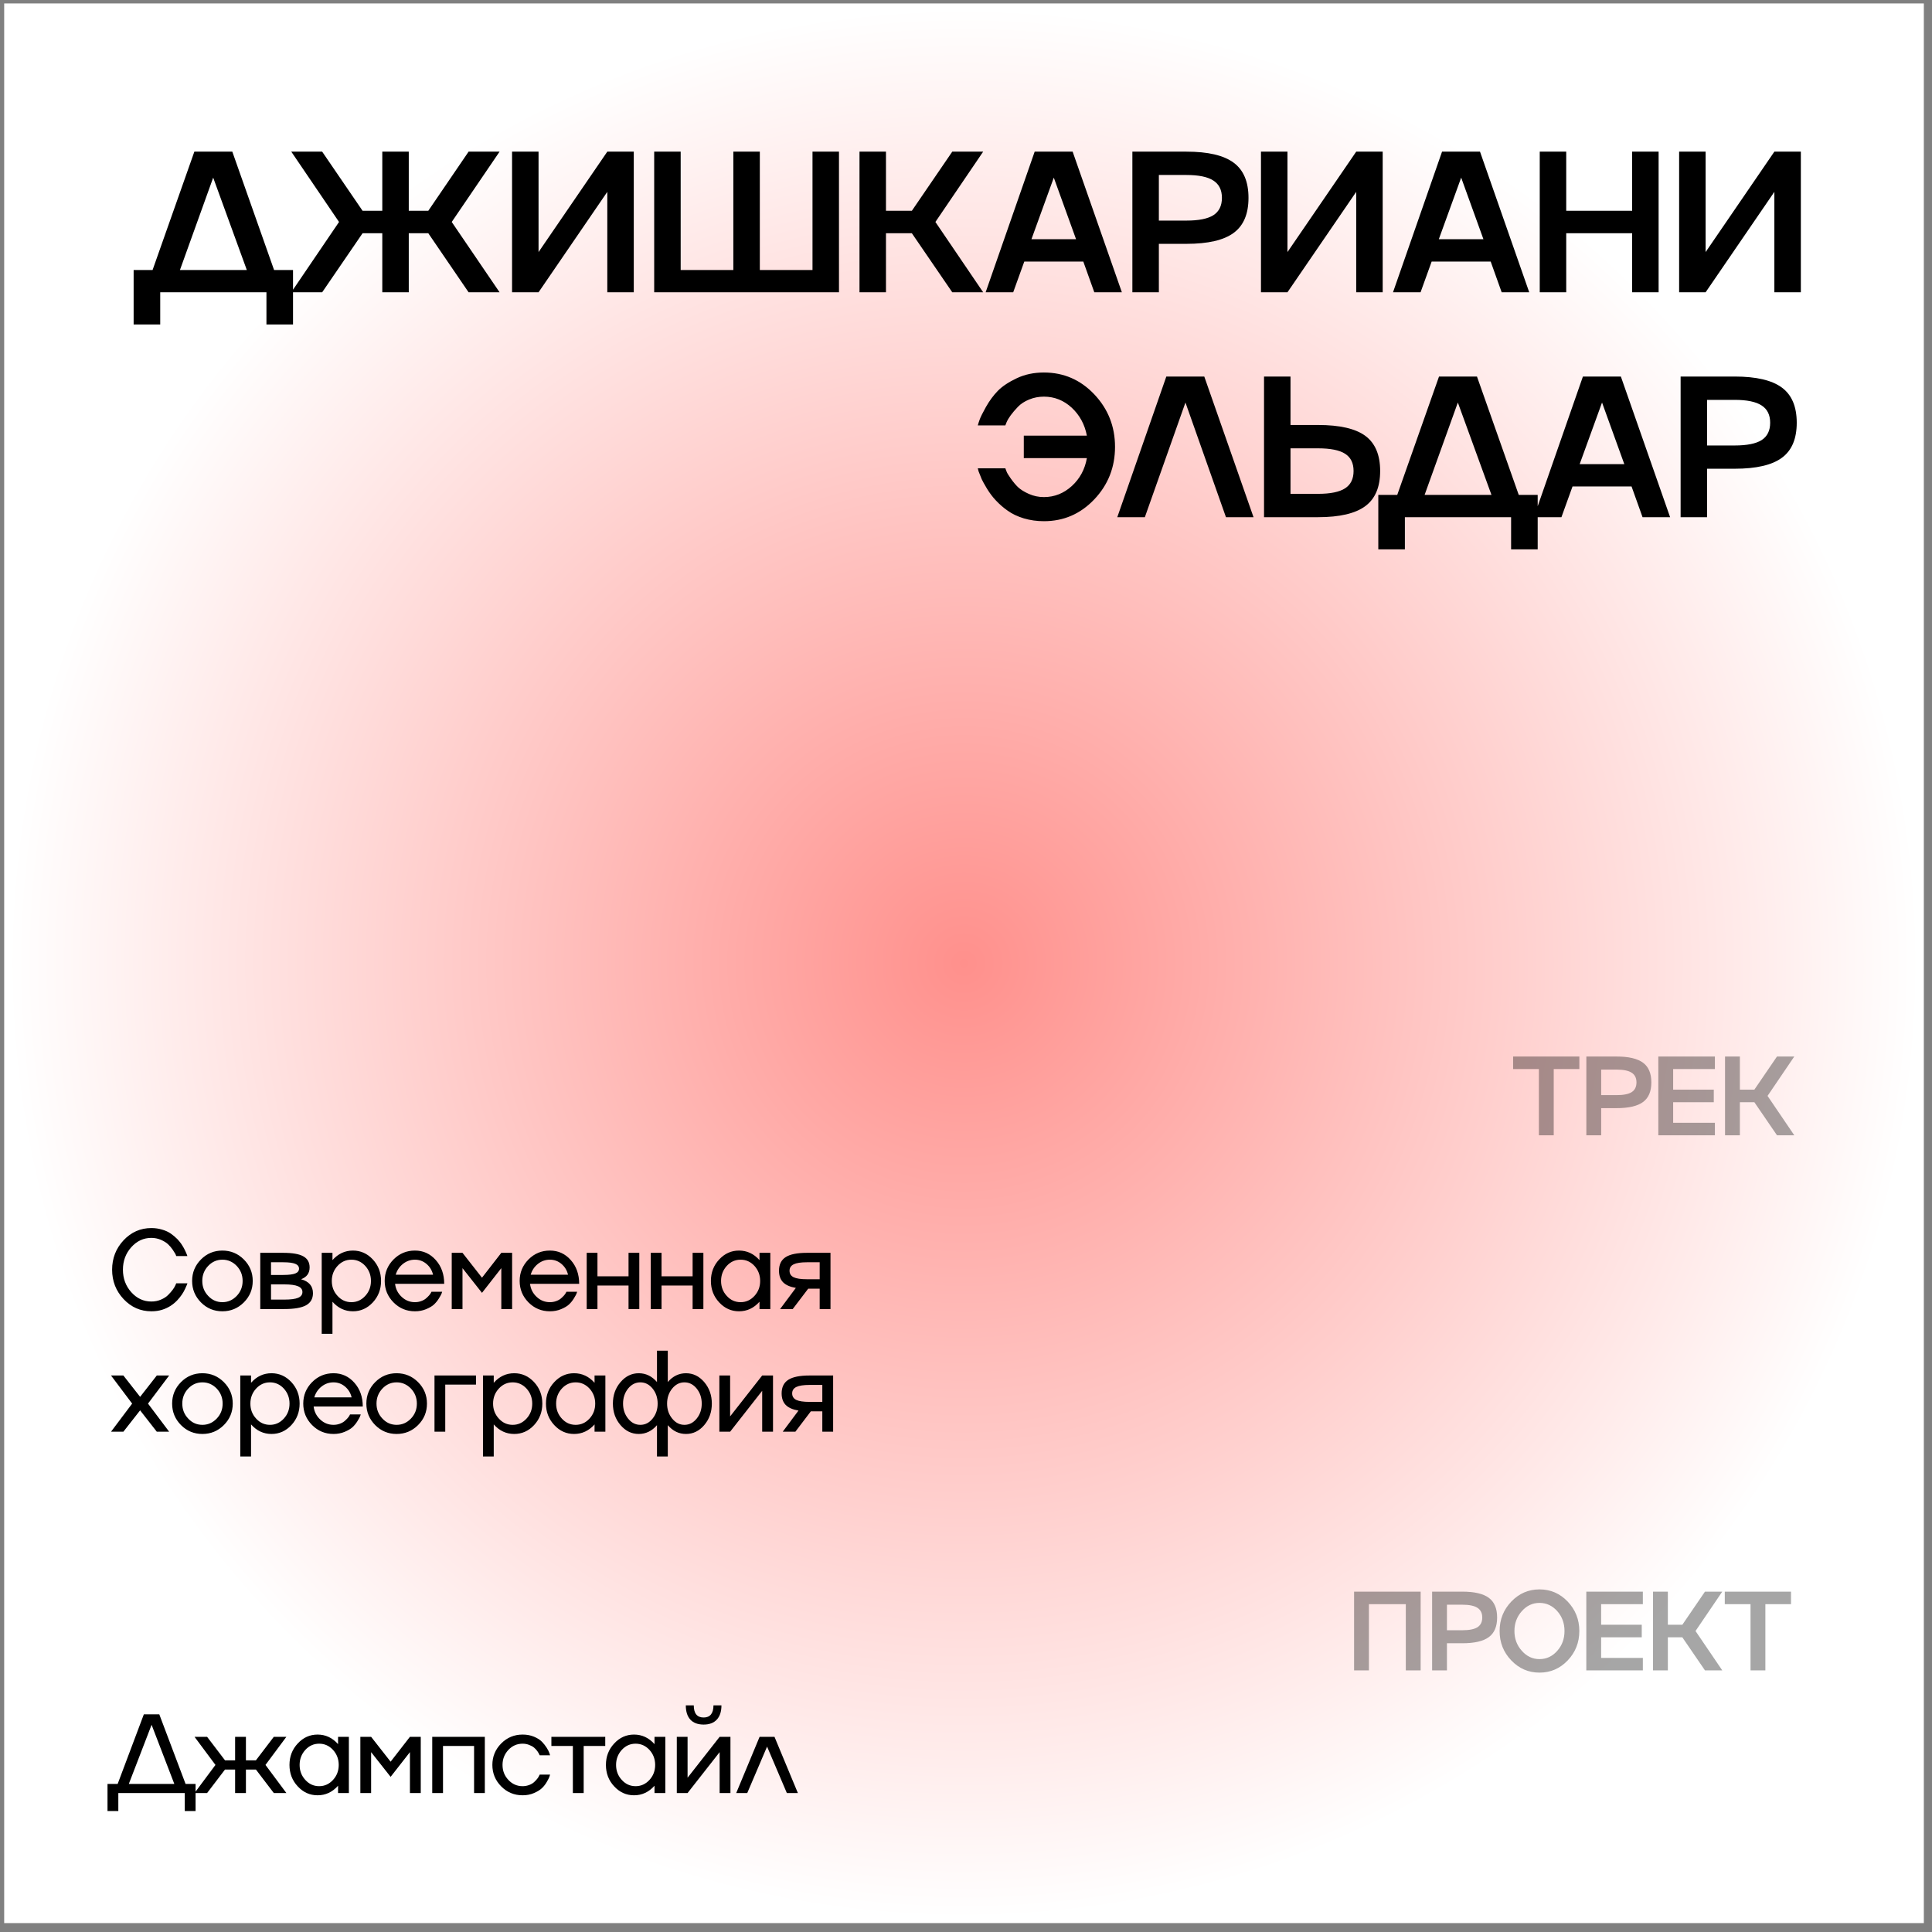 <?xml version="1.0" encoding="UTF-8"?> <svg xmlns="http://www.w3.org/2000/svg" width="189" height="189" viewBox="0 0 189 189" fill="none"><rect x="0" y="0" width="189" height="189" fill="#808080" stroke="none"/><rect x="0.409" y="0.336" width="187.793" height="187.793" fill="url(#paint0_radial_904_235)"></rect><path d="M19.013 14.835H22.726L26.813 26.416H28.665V31.741H26.065V28.594H15.674V31.741H13.073V26.416H14.925L19.013 14.835ZM20.855 17.377L17.602 26.416H24.146L20.855 17.377ZM45.841 14.835H48.873L44.191 21.714L48.873 28.594H45.841L41.898 22.818H39.988V28.594H37.398V22.818H35.469L31.516 28.594H28.494L33.166 21.714L28.494 14.835H31.516L35.469 20.62H37.398V14.835H39.988V20.62H41.898L45.841 14.835ZM52.684 24.66L59.41 14.835H62V28.594H59.41V18.768L52.684 28.594H50.093V14.835H52.684V24.66ZM79.484 26.416V14.835H82.074V28.594H63.997V14.835H66.588V26.416H71.74V14.835H74.331V26.416H79.484ZM93.157 14.835H96.18L91.507 21.714L96.18 28.594H93.157L89.204 22.818H86.671V28.594H84.081V14.835H86.671V20.62H89.204L93.157 14.835ZM109.748 28.594H107.052L105.977 25.59H100.201L99.117 28.594H96.421L101.218 14.835H104.932L109.748 28.594ZM105.267 23.403L103.089 17.377L100.902 23.403H105.267ZM110.776 14.835H116.063C118.174 14.835 119.715 15.196 120.688 15.919C121.653 16.635 122.136 17.78 122.136 19.354C122.136 20.927 121.653 22.069 120.688 22.779C119.722 23.496 118.18 23.854 116.063 23.854H113.367V28.594H110.776V14.835ZM113.367 21.58H116.063C117.265 21.58 118.145 21.404 118.701 21.052C119.258 20.694 119.536 20.128 119.536 19.354C119.536 18.586 119.258 18.023 118.701 17.665C118.145 17.3 117.265 17.118 116.063 17.118H113.367V21.58ZM125.947 24.66L132.673 14.835H135.263V28.594H132.673V18.768L125.947 28.594H123.356V14.835H125.947V24.66ZM149.599 28.594H146.903L145.829 25.59H140.052L138.968 28.594H136.272L141.07 14.835H144.783L149.599 28.594ZM145.119 23.403L142.941 17.377L140.753 23.403H145.119ZM159.666 20.62V14.835H162.256V28.594H159.666V22.818H153.218V28.594H150.627V14.835H153.218V20.62H159.666ZM166.853 24.66L173.579 14.835H176.17V28.594H173.579V18.768L166.853 28.594H164.263V14.835H166.853V24.66ZM102.121 36.441C104.053 36.441 105.694 37.151 107.044 38.571C108.4 40.004 109.078 41.718 109.078 43.714C109.078 45.716 108.4 47.431 107.044 48.857C105.694 50.277 104.053 50.987 102.121 50.987C101.431 50.987 100.775 50.894 100.154 50.709C99.54 50.523 99.016 50.274 98.581 49.961C98.159 49.666 97.772 49.33 97.42 48.953C97.106 48.62 96.819 48.24 96.556 47.811C96.3 47.383 96.128 47.072 96.038 46.88C95.955 46.682 95.853 46.426 95.731 46.113L95.654 45.816H98.35L98.466 46.123C98.517 46.263 98.651 46.487 98.869 46.794C99.112 47.14 99.348 47.424 99.579 47.648C99.835 47.891 100.193 48.115 100.653 48.32C101.114 48.524 101.603 48.627 102.121 48.627C103.151 48.627 104.063 48.265 104.856 47.543C105.643 46.82 106.132 45.911 106.324 44.818H100.154V42.62H106.324C106.119 41.533 105.63 40.625 104.856 39.895C104.069 39.166 103.158 38.802 102.121 38.802C101.616 38.802 101.136 38.894 100.682 39.08C100.228 39.265 99.86 39.505 99.579 39.799C99.016 40.388 98.645 40.893 98.466 41.315L98.35 41.613H95.654C95.706 41.427 95.766 41.239 95.837 41.047C95.92 40.81 96.124 40.398 96.451 39.809C96.796 39.201 97.183 38.677 97.612 38.236C98.053 37.788 98.674 37.375 99.473 36.998C100.26 36.627 101.143 36.441 102.121 36.441ZM114.097 36.835H117.81L122.627 50.594H119.931L115.968 39.377L111.996 50.594H109.3L114.097 36.835ZM126.245 41.575H128.942C131.059 41.575 132.6 41.929 133.566 42.639C134.532 43.356 135.015 44.501 135.015 46.075C135.015 47.648 134.532 48.793 133.566 49.51C132.594 50.232 131.052 50.594 128.942 50.594H123.655V36.835H126.245V41.575ZM126.245 48.31H128.942C130.144 48.31 131.024 48.131 131.58 47.773C132.137 47.415 132.415 46.849 132.415 46.075C132.415 45.3 132.137 44.738 131.58 44.386C131.03 44.034 130.15 43.858 128.942 43.858H126.245V48.31ZM140.773 36.835H144.486L148.574 48.416H150.426V53.741H147.825V50.594H137.434V53.741H134.834V48.416H136.686L140.773 36.835ZM142.615 39.377L139.363 48.416H145.906L142.615 39.377ZM163.38 50.594H160.684L159.609 47.59H153.833L152.749 50.594H150.053L154.85 36.835H158.563L163.38 50.594ZM158.899 45.403L156.721 39.377L154.533 45.403H158.899ZM164.408 36.835H169.695C171.806 36.835 173.347 37.196 174.319 37.919C175.285 38.635 175.768 39.78 175.768 41.354C175.768 42.927 175.285 44.069 174.319 44.779C173.354 45.496 171.812 45.854 169.695 45.854H166.998V50.594H164.408V36.835ZM166.998 43.58H169.695C170.897 43.58 171.777 43.404 172.333 43.052C172.89 42.694 173.168 42.128 173.168 41.354C173.168 40.586 172.89 40.023 172.333 39.665C171.777 39.3 170.897 39.118 169.695 39.118H166.998V43.58Z" fill="black"></path><path opacity="0.35" d="M151.995 111.059H150.544V104.581H148.025V103.356H154.503V104.581H151.995V111.059ZM155.186 103.356H158.145C159.327 103.356 160.19 103.559 160.734 103.963C161.275 104.364 161.545 105.005 161.545 105.886C161.545 106.767 161.275 107.406 160.734 107.804C160.193 108.205 159.33 108.405 158.145 108.405H156.636V111.059H155.186V103.356ZM156.636 107.132H158.145C158.818 107.132 159.311 107.034 159.622 106.837C159.934 106.636 160.09 106.319 160.09 105.886C160.09 105.457 159.934 105.141 159.622 104.941C159.311 104.737 158.818 104.635 158.145 104.635H156.636V107.132ZM167.76 103.356V104.581H163.678V106.595H167.653V107.825H163.678V109.839H167.76V111.059H162.228V103.356H167.76ZM173.835 103.356H175.527L172.912 107.208L175.527 111.059H173.835L171.623 107.825H170.205V111.059H168.754V103.356H170.205V106.595H171.623L173.835 103.356Z" fill="black"></path><path d="M14.808 127.323C15.141 127.323 15.451 127.262 15.737 127.14C16.031 127.015 16.264 126.866 16.436 126.694C16.797 126.333 17.039 126.01 17.161 125.728L17.241 125.54H18.331C18.328 125.575 18.312 125.625 18.283 125.69C18.265 125.736 18.208 125.865 18.111 126.077C17.936 126.463 17.682 126.836 17.349 127.194C16.937 127.634 16.443 127.946 15.866 128.128C15.544 128.229 15.191 128.279 14.808 128.279C13.745 128.279 12.839 127.881 12.09 127.086C11.342 126.288 10.968 125.328 10.968 124.208C10.968 123.09 11.342 122.131 12.09 121.329C12.839 120.534 13.745 120.136 14.808 120.136C15.173 120.136 15.523 120.186 15.855 120.287C16.189 120.383 16.473 120.514 16.709 120.679C16.935 120.836 17.148 121.015 17.349 121.216C17.417 121.287 17.483 121.363 17.547 121.441C17.612 121.52 17.667 121.592 17.714 121.656C17.76 121.721 17.809 121.796 17.859 121.882C17.913 121.964 17.952 122.03 17.977 122.081C18.006 122.127 18.04 122.193 18.079 122.279C18.122 122.365 18.149 122.423 18.16 122.451C18.174 122.48 18.197 122.534 18.23 122.612C18.265 122.691 18.283 122.732 18.283 122.736L18.331 122.875H17.241C17.216 122.8 17.191 122.736 17.166 122.682C17.137 122.625 17.048 122.483 16.898 122.258C16.758 122.054 16.604 121.873 16.436 121.715C16.264 121.558 16.033 121.415 15.743 121.286C15.442 121.16 15.13 121.098 14.808 121.098C14.042 121.098 13.387 121.402 12.842 122.011C12.298 122.619 12.026 123.352 12.026 124.208C12.026 125.067 12.298 125.801 12.842 126.41C13.387 127.018 14.042 127.323 14.808 127.323ZM19.659 123.208C20.235 122.628 20.934 122.338 21.754 122.338C22.574 122.338 23.274 122.628 23.854 123.208C24.434 123.789 24.724 124.489 24.724 125.309C24.724 126.129 24.434 126.829 23.854 127.409C23.274 127.989 22.574 128.279 21.754 128.279C20.934 128.279 20.235 127.989 19.659 127.409C19.082 126.825 18.794 126.125 18.794 125.309C18.794 124.492 19.082 123.792 19.659 123.208ZM20.368 126.775C20.747 127.183 21.211 127.387 21.759 127.387C22.296 127.387 22.762 127.183 23.155 126.775C23.542 126.37 23.735 125.882 23.735 125.309C23.735 124.736 23.542 124.245 23.155 123.837C22.762 123.432 22.296 123.23 21.759 123.23C21.215 123.23 20.751 123.432 20.368 123.837C19.981 124.245 19.788 124.736 19.788 125.309C19.788 125.882 19.981 126.37 20.368 126.775ZM29.451 125.142C30.228 125.361 30.616 125.815 30.616 126.506C30.616 127.043 30.393 127.437 29.945 127.688C29.497 127.935 28.787 128.059 27.813 128.059H25.46V122.559H27.705C28.608 122.559 29.263 122.673 29.671 122.902C30.083 123.128 30.289 123.49 30.289 123.987C30.289 124.553 30.01 124.938 29.451 125.142ZM27.705 123.482H26.513V124.723H27.705C28.25 124.723 28.643 124.675 28.887 124.578C29.131 124.481 29.252 124.326 29.252 124.111C29.252 123.892 29.129 123.733 28.882 123.633C28.635 123.533 28.242 123.482 27.705 123.482ZM26.513 127.135H27.813C28.436 127.135 28.887 127.076 29.166 126.958C29.446 126.839 29.585 126.651 29.585 126.394C29.585 126.136 29.442 125.948 29.156 125.83C28.873 125.708 28.425 125.647 27.813 125.647H26.513V127.135ZM34.527 122.338C35.283 122.338 35.931 122.628 36.472 123.208C37.009 123.789 37.277 124.489 37.277 125.309C37.277 126.129 37.009 126.829 36.472 127.409C35.931 127.989 35.283 128.279 34.527 128.279C33.743 128.279 33.075 127.967 32.524 127.344V130.481H31.471V122.559H32.524V123.273C33.075 122.65 33.743 122.338 34.527 122.338ZM33.023 126.775C33.392 127.183 33.843 127.387 34.377 127.387C34.903 127.387 35.355 127.183 35.73 126.775C36.103 126.37 36.289 125.882 36.289 125.309C36.289 124.739 36.103 124.249 35.73 123.837C35.355 123.432 34.903 123.23 34.377 123.23C33.847 123.23 33.396 123.432 33.023 123.837C32.647 124.245 32.459 124.736 32.459 125.309C32.459 125.882 32.647 126.37 33.023 126.775ZM40.592 127.387C40.803 127.387 41.004 127.353 41.194 127.285C41.387 127.217 41.546 127.129 41.672 127.022C41.911 126.814 42.073 126.632 42.155 126.474L42.209 126.367H43.256C43.22 126.474 43.197 126.542 43.186 126.571C43.154 126.65 43.068 126.804 42.928 127.033C42.8 127.244 42.642 127.437 42.456 127.613C42.284 127.774 42.028 127.926 41.688 128.069C41.355 128.209 40.989 128.279 40.592 128.279C39.772 128.279 39.074 127.989 38.497 127.409C37.921 126.825 37.633 126.125 37.633 125.309C37.633 124.492 37.921 123.792 38.497 123.208C39.074 122.628 39.772 122.338 40.592 122.338C41.405 122.338 42.085 122.648 42.633 123.268C43.181 123.883 43.455 124.659 43.455 125.593H38.648C38.709 126.098 38.923 126.522 39.292 126.866C39.661 127.214 40.094 127.387 40.592 127.387ZM40.592 123.23C40.155 123.23 39.763 123.368 39.416 123.644C39.072 123.919 38.837 124.272 38.712 124.702H42.364C42.264 124.272 42.047 123.917 41.715 123.638C41.389 123.366 41.014 123.23 40.592 123.23ZM47.151 124.992L49.041 122.559H50.099V128.059H49.041V124.057L47.151 126.474L45.244 124.057V128.059H44.191V122.559H45.244L47.151 124.992ZM53.795 127.387C54.007 127.387 54.207 127.353 54.397 127.285C54.59 127.217 54.75 127.129 54.875 127.022C55.115 126.814 55.276 126.632 55.358 126.474L55.412 126.367H56.459C56.424 126.474 56.4 126.542 56.39 126.571C56.357 126.65 56.271 126.804 56.132 127.033C56.003 127.244 55.845 127.437 55.659 127.613C55.487 127.774 55.231 127.926 54.891 128.069C54.558 128.209 54.193 128.279 53.795 128.279C52.975 128.279 52.277 127.989 51.701 127.409C51.124 126.825 50.836 126.125 50.836 125.309C50.836 124.492 51.124 123.792 51.701 123.208C52.277 122.628 52.975 122.338 53.795 122.338C54.608 122.338 55.288 122.648 55.836 123.268C56.384 123.883 56.658 124.659 56.658 125.593H51.851C51.912 126.098 52.127 126.522 52.496 126.866C52.864 127.214 53.298 127.387 53.795 127.387ZM53.795 123.23C53.358 123.23 52.966 123.368 52.619 123.644C52.275 123.919 52.041 124.272 51.916 124.702H55.568C55.468 124.272 55.251 123.917 54.918 123.638C54.592 123.366 54.218 123.23 53.795 123.23ZM61.487 124.857V122.559H62.54V128.059H61.487V125.76H58.447V128.059H57.395V122.559H58.447V124.857H61.487ZM67.756 124.857V122.559H68.809V128.059H67.756V125.76H64.716V128.059H63.663V122.559H64.716V124.857H67.756ZM74.299 123.273V122.559H75.357V128.059H74.299V127.344C73.744 127.967 73.076 128.279 72.295 128.279C71.54 128.279 70.894 127.989 70.356 127.409C69.816 126.832 69.545 126.132 69.545 125.309C69.545 124.485 69.816 123.785 70.356 123.208C70.894 122.628 71.54 122.338 72.295 122.338C73.076 122.338 73.744 122.65 74.299 123.273ZM71.098 126.775C71.466 127.183 71.918 127.387 72.451 127.387C72.978 127.387 73.429 127.183 73.805 126.775C74.177 126.37 74.363 125.882 74.363 125.309C74.363 124.739 74.177 124.249 73.805 123.837C73.429 123.432 72.978 123.23 72.451 123.23C71.921 123.23 71.47 123.432 71.098 123.837C70.725 124.249 70.539 124.739 70.539 125.309C70.539 125.882 70.725 126.37 71.098 126.775ZM78.945 122.559H81.244V128.059H80.186V126.066H79.064L77.549 128.059H76.314L77.855 125.991C77.289 125.894 76.872 125.71 76.604 125.438C76.339 125.162 76.206 124.786 76.206 124.31C76.206 123.701 76.425 123.257 76.861 122.978C77.298 122.698 77.993 122.559 78.945 122.559ZM78.945 125.142H80.186V123.482H78.945C78.351 123.482 77.918 123.549 77.646 123.681C77.374 123.814 77.237 124.023 77.237 124.31C77.237 124.603 77.372 124.816 77.64 124.949C77.909 125.078 78.344 125.142 78.945 125.142ZM15.34 134.559H16.548L14.48 137.309L16.548 140.059H15.34L13.707 137.969L12.069 140.059H10.86L12.928 137.309L10.86 134.559H12.069L13.707 136.648L15.34 134.559ZM17.704 135.208C18.28 134.628 18.979 134.338 19.799 134.338C20.619 134.338 21.319 134.628 21.899 135.208C22.479 135.789 22.769 136.489 22.769 137.309C22.769 138.129 22.479 138.829 21.899 139.409C21.319 139.989 20.619 140.279 19.799 140.279C18.979 140.279 18.28 139.989 17.704 139.409C17.127 138.825 16.839 138.125 16.839 137.309C16.839 136.492 17.127 135.792 17.704 135.208ZM18.413 138.775C18.792 139.183 19.256 139.387 19.804 139.387C20.341 139.387 20.806 139.183 21.2 138.775C21.587 138.37 21.78 137.882 21.78 137.309C21.78 136.736 21.587 136.245 21.2 135.837C20.806 135.432 20.341 135.23 19.804 135.23C19.26 135.23 18.796 135.432 18.413 135.837C18.026 136.245 17.833 136.736 17.833 137.309C17.833 137.882 18.026 138.37 18.413 138.775ZM26.561 134.338C27.317 134.338 27.965 134.628 28.506 135.208C29.043 135.789 29.311 136.489 29.311 137.309C29.311 138.129 29.043 138.829 28.506 139.409C27.965 139.989 27.317 140.279 26.561 140.279C25.777 140.279 25.109 139.967 24.558 139.344V142.481H23.505V134.559H24.558V135.273C25.109 134.65 25.777 134.338 26.561 134.338ZM25.057 138.775C25.426 139.183 25.877 139.387 26.411 139.387C26.937 139.387 27.389 139.183 27.765 138.775C28.137 138.37 28.323 137.882 28.323 137.309C28.323 136.739 28.137 136.249 27.765 135.837C27.389 135.432 26.937 135.23 26.411 135.23C25.881 135.23 25.43 135.432 25.057 135.837C24.681 136.245 24.494 136.736 24.494 137.309C24.494 137.882 24.681 138.37 25.057 138.775ZM32.626 139.387C32.837 139.387 33.038 139.353 33.227 139.285C33.421 139.217 33.58 139.129 33.706 139.022C33.946 138.814 34.107 138.632 34.189 138.474L34.243 138.367H35.29C35.254 138.474 35.231 138.542 35.22 138.571C35.188 138.65 35.102 138.804 34.962 139.033C34.834 139.244 34.676 139.437 34.49 139.613C34.318 139.774 34.062 139.926 33.722 140.069C33.389 140.209 33.023 140.279 32.626 140.279C31.806 140.279 31.108 139.989 30.531 139.409C29.955 138.825 29.666 138.125 29.666 137.309C29.666 136.492 29.955 135.792 30.531 135.208C31.108 134.628 31.806 134.338 32.626 134.338C33.439 134.338 34.119 134.648 34.667 135.268C35.215 135.883 35.489 136.659 35.489 137.593H30.682C30.742 138.098 30.957 138.522 31.326 138.866C31.695 139.214 32.128 139.387 32.626 139.387ZM32.626 135.23C32.189 135.23 31.797 135.368 31.45 135.644C31.106 135.919 30.871 136.272 30.746 136.702H34.398C34.298 136.272 34.081 135.917 33.748 135.638C33.423 135.366 33.048 135.23 32.626 135.23ZM36.703 135.208C37.28 134.628 37.978 134.338 38.798 134.338C39.618 134.338 40.318 134.628 40.898 135.208C41.478 135.789 41.768 136.489 41.768 137.309C41.768 138.129 41.478 138.829 40.898 139.409C40.318 139.989 39.618 140.279 38.798 140.279C37.978 140.279 37.28 139.989 36.703 139.409C36.127 138.825 35.839 138.125 35.839 137.309C35.839 136.492 36.127 135.792 36.703 135.208ZM37.412 138.775C37.792 139.183 38.255 139.387 38.803 139.387C39.34 139.387 39.806 139.183 40.2 138.775C40.587 138.37 40.78 137.882 40.78 137.309C40.78 136.736 40.587 136.245 40.2 135.837C39.806 135.432 39.34 135.23 38.803 135.23C38.259 135.23 37.795 135.432 37.412 135.837C37.026 136.245 36.832 136.736 36.832 137.309C36.832 137.882 37.026 138.37 37.412 138.775ZM42.505 140.059V134.559H46.565V135.45H43.557V140.059H42.505ZM50.304 134.338C51.06 134.338 51.708 134.628 52.248 135.208C52.786 135.789 53.054 136.489 53.054 137.309C53.054 138.129 52.786 138.829 52.248 139.409C51.708 139.989 51.06 140.279 50.304 140.279C49.52 140.279 48.852 139.967 48.301 139.344V142.481H47.248V134.559H48.301V135.273C48.852 134.65 49.52 134.338 50.304 134.338ZM48.8 138.775C49.169 139.183 49.62 139.387 50.154 139.387C50.68 139.387 51.131 139.183 51.507 138.775C51.88 138.37 52.066 137.882 52.066 137.309C52.066 136.739 51.88 136.249 51.507 135.837C51.131 135.432 50.68 135.23 50.154 135.23C49.624 135.23 49.173 135.432 48.8 135.837C48.424 136.245 48.236 136.736 48.236 137.309C48.236 137.882 48.424 138.37 48.8 138.775ZM58.163 135.273V134.559H59.221V140.059H58.163V139.344C57.608 139.967 56.94 140.279 56.159 140.279C55.404 140.279 54.757 139.989 54.22 139.409C53.68 138.832 53.409 138.132 53.409 137.309C53.409 136.485 53.68 135.785 54.22 135.208C54.757 134.628 55.404 134.338 56.159 134.338C56.94 134.338 57.608 134.65 58.163 135.273ZM54.962 138.775C55.33 139.183 55.782 139.387 56.315 139.387C56.841 139.387 57.293 139.183 57.669 138.775C58.041 138.37 58.227 137.882 58.227 137.309C58.227 136.739 58.041 136.249 57.669 135.837C57.293 135.432 56.841 135.23 56.315 135.23C55.785 135.23 55.334 135.432 54.962 135.837C54.589 136.249 54.403 136.739 54.403 137.309C54.403 137.882 54.589 138.37 54.962 138.775ZM67.106 134.338C67.805 134.338 68.401 134.628 68.895 135.208C69.389 135.789 69.636 136.489 69.636 137.309C69.636 138.129 69.389 138.829 68.895 139.409C68.401 139.989 67.805 140.279 67.106 140.279C66.415 140.279 65.823 139.992 65.328 139.419V142.481H64.27V139.419C63.773 139.992 63.178 140.279 62.487 140.279C61.789 140.279 61.193 139.989 60.699 139.409C60.204 138.829 59.957 138.129 59.957 137.309C59.957 136.485 60.206 135.785 60.704 135.208C61.198 134.628 61.792 134.338 62.487 134.338C63.178 134.338 63.773 134.625 64.27 135.198V132.136H65.328V135.198C65.823 134.625 66.415 134.338 67.106 134.338ZM61.445 138.775C61.771 139.183 62.17 139.387 62.643 139.387C63.115 139.387 63.515 139.183 63.841 138.775C64.17 138.37 64.335 137.882 64.335 137.309C64.335 136.739 64.17 136.249 63.841 135.837C63.511 135.432 63.112 135.23 62.643 135.23C62.174 135.23 61.775 135.432 61.445 135.837C61.116 136.249 60.951 136.739 60.951 137.309C60.951 137.882 61.116 138.37 61.445 138.775ZM65.758 138.775C66.088 139.183 66.487 139.387 66.956 139.387C67.425 139.387 67.824 139.183 68.154 138.775C68.483 138.37 68.648 137.882 68.648 137.309C68.648 136.739 68.483 136.249 68.154 135.837C67.824 135.432 67.425 135.23 66.956 135.23C66.487 135.23 66.088 135.432 65.758 135.837C65.425 136.245 65.259 136.736 65.259 137.309C65.259 137.882 65.425 138.37 65.758 138.775ZM71.425 138.56L74.562 134.559H75.62V140.059H74.562V136.057L71.425 140.059H70.373V134.559H71.425V138.56ZM79.203 134.559H81.502V140.059H80.444V138.066H79.321L77.807 140.059H76.571L78.113 137.991C77.547 137.894 77.13 137.71 76.861 137.438C76.597 137.162 76.464 136.786 76.464 136.31C76.464 135.701 76.682 135.257 77.119 134.978C77.556 134.698 78.251 134.559 79.203 134.559ZM79.203 137.142H80.444V135.482H79.203C78.609 135.482 78.176 135.549 77.903 135.681C77.631 135.814 77.495 136.023 77.495 136.31C77.495 136.603 77.629 136.816 77.898 136.949C78.167 137.078 78.602 137.142 79.203 137.142Z" fill="black"></path><path opacity="0.35" d="M132.466 163.406V155.704H138.976V163.406H137.525V156.929H133.916V163.406H132.466ZM140.099 155.704H143.058C144.24 155.704 145.103 155.906 145.647 156.311C146.188 156.712 146.458 157.353 146.458 158.234C146.458 159.115 146.188 159.754 145.647 160.151C145.106 160.552 144.243 160.753 143.058 160.753H141.549V163.406H140.099V155.704ZM141.549 159.48H143.058C143.731 159.48 144.224 159.382 144.535 159.185C144.847 158.984 145.003 158.667 145.003 158.234C145.003 157.804 144.847 157.489 144.535 157.289C144.224 157.084 143.731 156.982 143.058 156.982H141.549V159.48ZM147.845 156.676C148.607 155.881 149.527 155.484 150.605 155.484C151.683 155.484 152.602 155.881 153.361 156.676C154.12 157.478 154.499 158.438 154.499 159.555C154.499 160.676 154.12 161.636 153.361 162.434C152.602 163.229 151.683 163.626 150.605 163.626C149.527 163.626 148.607 163.229 147.845 162.434C147.082 161.639 146.701 160.68 146.701 159.555C146.701 158.434 147.082 157.475 147.845 156.676ZM148.876 161.494C149.352 162.035 149.929 162.305 150.605 162.305C151.282 162.305 151.859 162.037 152.335 161.5C152.811 160.97 153.049 160.321 153.049 159.555C153.049 158.789 152.811 158.139 152.335 157.605C151.855 157.072 151.278 156.805 150.605 156.805C149.929 156.805 149.352 157.074 148.876 157.611C148.392 158.152 148.151 158.8 148.151 159.555C148.151 160.311 148.392 160.957 148.876 161.494ZM160.714 155.704V156.929H156.632V158.943H160.607V160.173H156.632V162.187H160.714V163.406H155.182V155.704H160.714ZM166.79 155.704H168.482L165.866 159.555L168.482 163.406H166.79L164.577 160.173H163.159V163.406H161.709V155.704H163.159V158.943H164.577L166.79 155.704ZM172.699 163.406H171.248V156.929H168.729V155.704H175.207V156.929H172.699V163.406Z" fill="black"></path><path d="M14.072 167.704H15.582L18.154 174.515H19.132V177.168H18.074V175.406H11.575V177.168H10.517V174.515H11.51L14.072 167.704ZM14.83 168.73L12.601 174.515H17.053L14.83 168.73ZM26.786 169.906H28.016L25.97 172.656L28.016 175.406H26.786L25.035 173.107H24.058V175.406H23V173.107H22.011L20.26 175.406H19.03L21.077 172.656L19.03 169.906H20.26L22.011 172.205H23V169.906H24.058V172.205H25.035L26.786 169.906ZM33.071 170.621V169.906H34.129V175.406H33.071V174.692C32.516 175.315 31.848 175.626 31.068 175.626C30.312 175.626 29.666 175.336 29.129 174.756C28.588 174.18 28.318 173.48 28.318 172.656C28.318 171.833 28.588 171.133 29.129 170.556C29.666 169.976 30.312 169.686 31.068 169.686C31.848 169.686 32.516 169.998 33.071 170.621ZM29.87 174.123C30.239 174.531 30.69 174.735 31.224 174.735C31.75 174.735 32.201 174.531 32.577 174.123C32.949 173.718 33.136 173.229 33.136 172.656C33.136 172.087 32.949 171.596 32.577 171.185C32.201 170.78 31.75 170.578 31.224 170.578C30.694 170.578 30.242 170.78 29.87 171.185C29.497 171.596 29.311 172.087 29.311 172.656C29.311 173.229 29.497 173.718 29.87 174.123ZM38.212 172.339L40.102 169.906H41.161V175.406H40.102V171.405L38.212 173.822L36.305 171.405V175.406H35.252V169.906H36.305L38.212 172.339ZM42.284 175.406V169.906H47.429V175.406H46.377V170.798H43.337V175.406H42.284ZM51.125 174.735C51.344 174.735 51.555 174.697 51.759 174.622C51.963 174.547 52.128 174.45 52.253 174.332C52.497 174.106 52.66 173.901 52.742 173.714L52.796 173.602H53.811C53.804 173.623 53.782 173.695 53.746 173.816C53.707 173.924 53.625 174.087 53.499 174.305C53.37 174.534 53.211 174.74 53.021 174.923C52.831 175.102 52.572 175.263 52.242 175.406C51.906 175.553 51.533 175.626 51.125 175.626C50.305 175.626 49.607 175.336 49.031 174.756C48.454 174.173 48.166 173.473 48.166 172.656C48.166 171.84 48.454 171.14 49.031 170.556C49.607 169.976 50.305 169.686 51.125 169.686C51.537 169.686 51.91 169.756 52.242 169.896C52.583 170.039 52.844 170.207 53.027 170.4C53.206 170.587 53.358 170.78 53.483 170.98C53.608 171.177 53.696 171.351 53.746 171.501L53.811 171.711H52.796C52.728 171.561 52.653 171.428 52.57 171.313C52.481 171.188 52.373 171.072 52.248 170.964C52.119 170.857 51.952 170.766 51.748 170.69C51.548 170.615 51.34 170.578 51.125 170.578C50.581 170.578 50.117 170.78 49.734 171.185C49.351 171.596 49.16 172.087 49.16 172.656C49.16 173.229 49.351 173.718 49.734 174.123C50.114 174.531 50.577 174.735 51.125 174.735ZM57.099 175.406H56.041V170.798H53.94V169.906H59.209V170.798H57.099V175.406ZM64.028 170.621V169.906H65.086V175.406H64.028V174.692C63.473 175.315 62.805 175.626 62.025 175.626C61.269 175.626 60.623 175.336 60.086 174.756C59.545 174.18 59.275 173.48 59.275 172.656C59.275 171.833 59.545 171.133 60.086 170.556C60.623 169.976 61.269 169.686 62.025 169.686C62.805 169.686 63.473 169.998 64.028 170.621ZM60.827 174.123C61.196 174.531 61.647 174.735 62.18 174.735C62.707 174.735 63.158 174.531 63.534 174.123C63.906 173.718 64.092 173.229 64.092 172.656C64.092 172.087 63.906 171.596 63.534 171.185C63.158 170.78 62.707 170.578 62.18 170.578C61.65 170.578 61.199 170.78 60.827 171.185C60.454 171.596 60.268 172.087 60.268 172.656C60.268 173.229 60.454 173.718 60.827 174.123ZM67.262 173.908L70.399 169.906H71.457V175.406H70.399V171.405L67.262 175.406H66.209V169.906H67.262V173.908ZM68.836 168.708C68.27 168.708 67.837 168.547 67.536 168.225C67.239 167.903 67.09 167.437 67.09 166.829H67.869C67.869 167.62 68.191 168.016 68.836 168.016C69.469 168.016 69.79 167.62 69.797 166.829H70.576C70.576 167.43 70.426 167.894 70.125 168.22C69.824 168.546 69.394 168.708 68.836 168.708ZM74.309 169.906H75.765L78.053 175.406H76.974L75.04 170.862L73.101 175.406H72.021L74.309 169.906Z" fill="black"></path><defs><radialGradient id="paint0_radial_904_235" cx="0" cy="0" r="1" gradientUnits="userSpaceOnUse" gradientTransform="translate(94.306 94.232) rotate(90) scale(93.897)"><stop stop-color="#FF908C"></stop><stop offset="1" stop-color="white"></stop></radialGradient></defs></svg> 